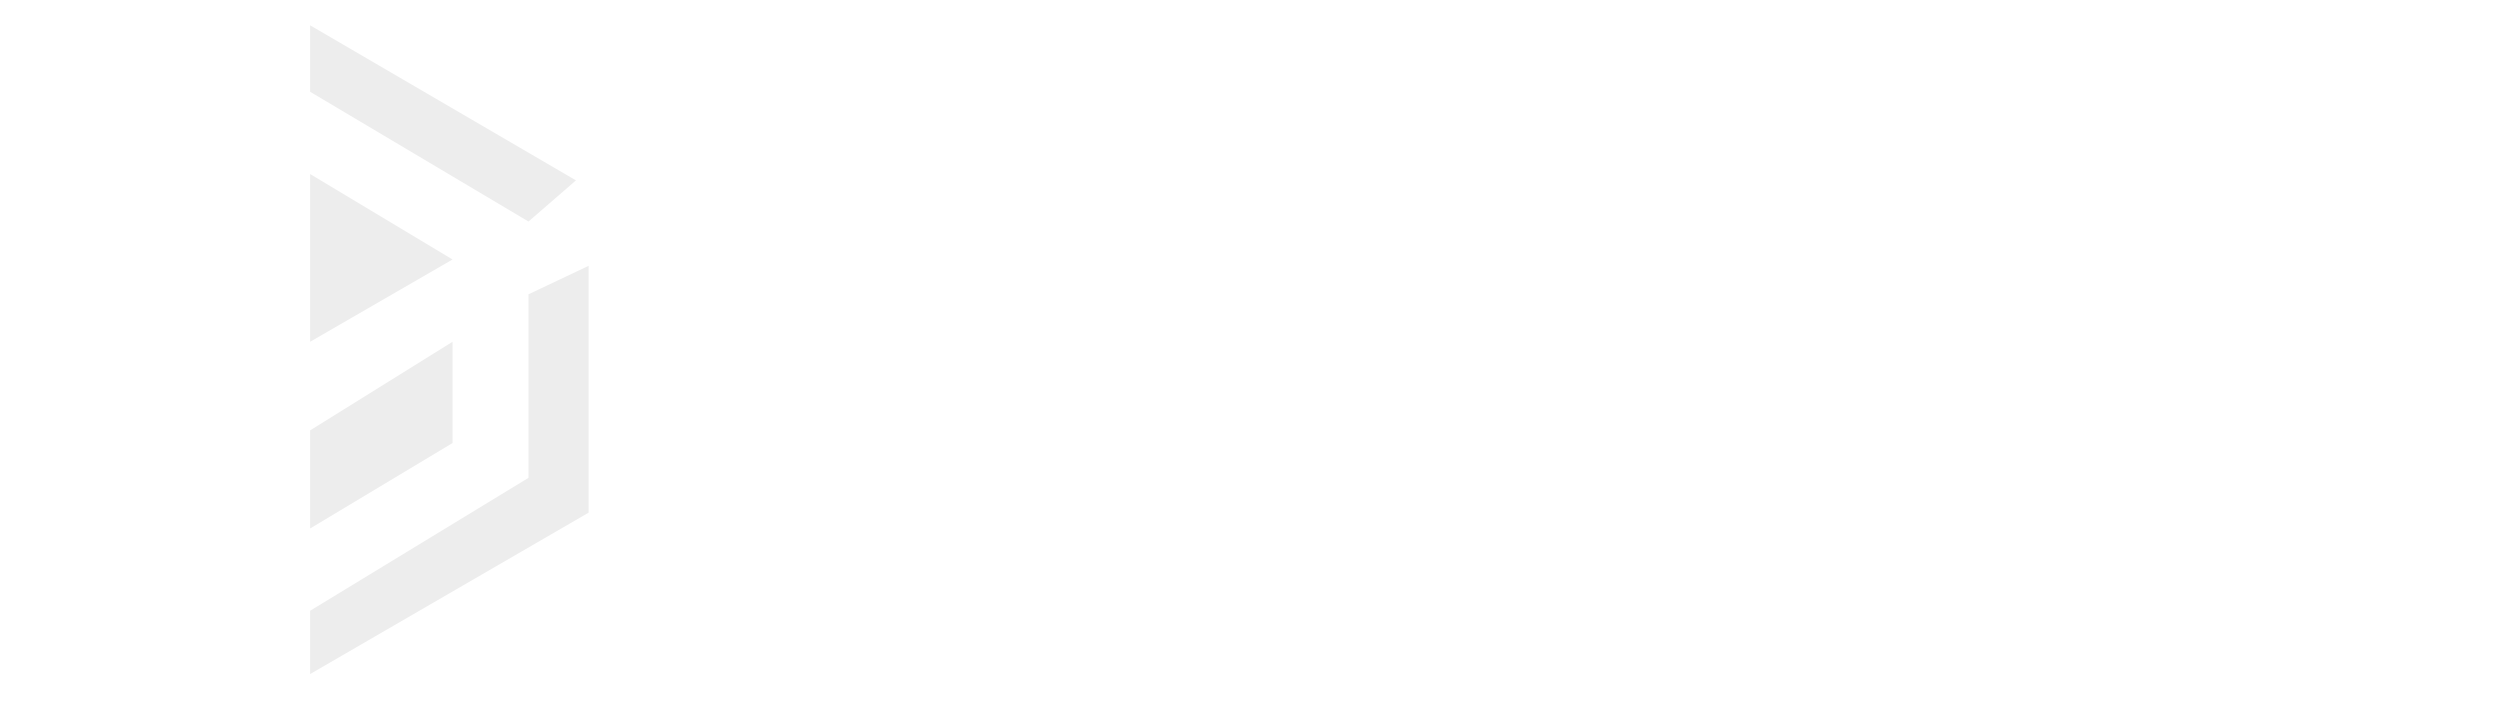<svg width="395" height="111" viewBox="0 0 395 111" fill="none" xmlns="http://www.w3.org/2000/svg">
<g filter="url(#filter0_d_0_1)">
<path d="M4.5 30L49 4V14.5L13 35V75.5L49 96.5V106.5L4.5 80.5V30Z" fill="white"/>
<path d="M25.5 41.5L49 27.5V54L37 47.5L31.5 57.5L49 68V83.5L25.5 68.5V41.5Z" fill="white"/>
</g>
<g filter="url(#filter1_d_0_1)">
<path d="M91 28.5L49 4V14.5L83.5 35L91 28.5Z" fill="#EDEDED"/>
<path d="M71.5 41L49 27.5V54L71.5 41Z" fill="#EDEDED"/>
<path d="M71.5 54L49 68V83.5L71.5 70V54Z" fill="#EDEDED"/>
<path d="M93 42L83.5 46.5V75.5L49 96.5V106.5L93 81V42Z" fill="#EDEDED"/>
</g>
<g filter="url(#filter2_d_0_1)">
<path d="M134.482 81H131.776L130.852 78.294C128.344 80.736 124.78 81.66 121.282 81.66C114.352 81.66 107.356 77.898 107.356 68.526V47.802C107.356 41.334 109.6 37.968 113.098 35.856C117.388 33.348 124.384 33.744 129.532 36.384L128.476 38.892C126.166 38.034 123.526 37.506 121.348 37.506C117.652 37.506 111.052 38.496 111.052 47.208V68.658C111.052 74.73 115.474 78.096 121.216 78.096C127.222 78.096 130.984 74.268 130.984 68.724V64.83H126.628L125.374 61.2H134.482V81ZM169.816 47.604V68.79C169.816 78.492 162.556 81.726 156.022 81.726C149.488 81.726 142.096 78.492 142.096 68.79V47.538C142.096 38.232 147.64 33.744 156.088 33.744C164.932 33.744 169.816 39.09 169.816 47.604ZM166.186 68.658V46.944C166.186 40.278 161.83 37.242 155.956 37.242C150.148 37.242 145.792 40.212 145.792 46.944V68.724C145.792 75.324 150.478 78.228 155.956 78.228C161.5 78.228 166.186 75.522 166.186 68.658ZM150.676 32.754C149.488 32.754 148.498 31.764 148.498 30.576C148.498 29.388 149.488 28.398 150.676 28.398C151.864 28.398 152.854 29.388 152.854 30.576C152.854 31.764 151.864 32.754 150.676 32.754ZM160.972 32.754C159.784 32.754 158.794 31.764 158.794 30.576C158.794 29.388 159.784 28.398 160.972 28.398C162.16 28.398 163.15 29.388 163.15 30.576C163.15 31.764 162.16 32.754 160.972 32.754ZM203.46 81H179.634V34.8H183.33V77.7H203.46V81ZM235.48 81H232.774L231.85 78.294C229.342 80.736 225.778 81.66 222.28 81.66C215.35 81.66 208.354 77.898 208.354 68.526V47.802C208.354 41.334 210.598 37.968 214.096 35.856C218.386 33.348 225.382 33.744 230.53 36.384L229.474 38.892C227.164 38.034 224.524 37.506 222.346 37.506C218.65 37.506 212.05 38.496 212.05 47.208V68.658C212.05 74.73 216.472 78.096 222.214 78.096C228.22 78.096 231.982 74.268 231.982 68.724V64.83H227.626L226.372 61.2H235.48V81ZM266.128 81H244.216V34.8H266.26V38.232H247.912V53.742H260.518L259.264 57.372H247.912V77.7H266.128V81ZM307.17 81H299.844L293.772 52.026L287.766 81H280.308L270.738 34.8H277.338L284.136 68.592L291.198 34.8H296.346L303.408 68.592L309.876 34.8H316.674L307.17 81ZM329.236 61.2H337.816C346.066 61.2 345.868 54.006 345.868 49.98C345.868 42.654 342.568 40.74 337.552 40.74H329.236V61.2ZM329.236 81H323.23V34.8H338.674C348.112 34.8 351.874 41.73 351.874 49.914C351.874 55.722 351.214 67.008 339.268 67.008H329.236V81Z" fill="white"/>
</g>
<g filter="url(#filter3_d_0_1)">
<path d="M352.16 79C351.2 79 350.36 78.2 350.36 77.24C350.36 76.24 351.2 75.44 352.16 75.44C353.12 75.44 353.92 76.24 353.92 77.24C353.92 78.2 353.12 79 352.16 79ZM366.056 79H362.256L355.936 58.96H359.896L364.176 73.12L368.416 58.96H372.336L366.056 79ZM388.689 79H374.049V75.64L383.569 61.48C386.489 57.08 384.249 54.16 381.329 54.16C379.649 54.16 378.249 55.48 377.929 57.04L374.649 55.4C375.569 52.8 378.049 50.6 381.569 50.6C387.529 50.6 390.849 56.56 386.809 62.76L378.289 75.64H388.689V79Z" fill="white"/>
</g>
<defs>
<filter id="filter0_d_0_1" x="0.5" y="0" width="52.5" height="110.5" filterUnits="userSpaceOnUse" color-interpolation-filters="sRGB">
<feFlood flood-opacity="0" result="BackgroundImageFix"/>
<feColorMatrix in="SourceAlpha" type="matrix" values="0 0 0 0 0 0 0 0 0 0 0 0 0 0 0 0 0 0 127 0" result="hardAlpha"/>
<feOffset/>
<feGaussianBlur stdDeviation="2"/>
<feComposite in2="hardAlpha" operator="out"/>
<feColorMatrix type="matrix" values="0 0 0 0 0 0 0 0 0 0 0 0 0 0 0 0 0 0 0.25 0"/>
<feBlend mode="normal" in2="BackgroundImageFix" result="effect1_dropShadow_0_1"/>
<feBlend mode="normal" in="SourceGraphic" in2="effect1_dropShadow_0_1" result="shape"/>
</filter>
<filter id="filter1_d_0_1" x="45" y="0" width="52" height="110.5" filterUnits="userSpaceOnUse" color-interpolation-filters="sRGB">
<feFlood flood-opacity="0" result="BackgroundImageFix"/>
<feColorMatrix in="SourceAlpha" type="matrix" values="0 0 0 0 0 0 0 0 0 0 0 0 0 0 0 0 0 0 127 0" result="hardAlpha"/>
<feOffset/>
<feGaussianBlur stdDeviation="2"/>
<feComposite in2="hardAlpha" operator="out"/>
<feColorMatrix type="matrix" values="0 0 0 0 0 0 0 0 0 0 0 0 0 0 0 0 0 0 0.25 0"/>
<feBlend mode="normal" in2="BackgroundImageFix" result="effect1_dropShadow_0_1"/>
<feBlend mode="normal" in="SourceGraphic" in2="effect1_dropShadow_0_1" result="shape"/>
</filter>
<filter id="filter2_d_0_1" x="103.356" y="24.398" width="252.518" height="61.328" filterUnits="userSpaceOnUse" color-interpolation-filters="sRGB">
<feFlood flood-opacity="0" result="BackgroundImageFix"/>
<feColorMatrix in="SourceAlpha" type="matrix" values="0 0 0 0 0 0 0 0 0 0 0 0 0 0 0 0 0 0 127 0" result="hardAlpha"/>
<feOffset/>
<feGaussianBlur stdDeviation="2"/>
<feComposite in2="hardAlpha" operator="out"/>
<feColorMatrix type="matrix" values="0 0 0 0 0 0 0 0 0 0 0 0 0 0 0 0 0 0 0.25 0"/>
<feBlend mode="normal" in2="BackgroundImageFix" result="effect1_dropShadow_0_1"/>
<feBlend mode="normal" in="SourceGraphic" in2="effect1_dropShadow_0_1" result="shape"/>
</filter>
<filter id="filter3_d_0_1" x="346.36" y="46.6" width="48.489" height="36.4" filterUnits="userSpaceOnUse" color-interpolation-filters="sRGB">
<feFlood flood-opacity="0" result="BackgroundImageFix"/>
<feColorMatrix in="SourceAlpha" type="matrix" values="0 0 0 0 0 0 0 0 0 0 0 0 0 0 0 0 0 0 127 0" result="hardAlpha"/>
<feOffset/>
<feGaussianBlur stdDeviation="2"/>
<feComposite in2="hardAlpha" operator="out"/>
<feColorMatrix type="matrix" values="0 0 0 0 0 0 0 0 0 0 0 0 0 0 0 0 0 0 0.25 0"/>
<feBlend mode="normal" in2="BackgroundImageFix" result="effect1_dropShadow_0_1"/>
<feBlend mode="normal" in="SourceGraphic" in2="effect1_dropShadow_0_1" result="shape"/>
</filter>
</defs>
</svg>
